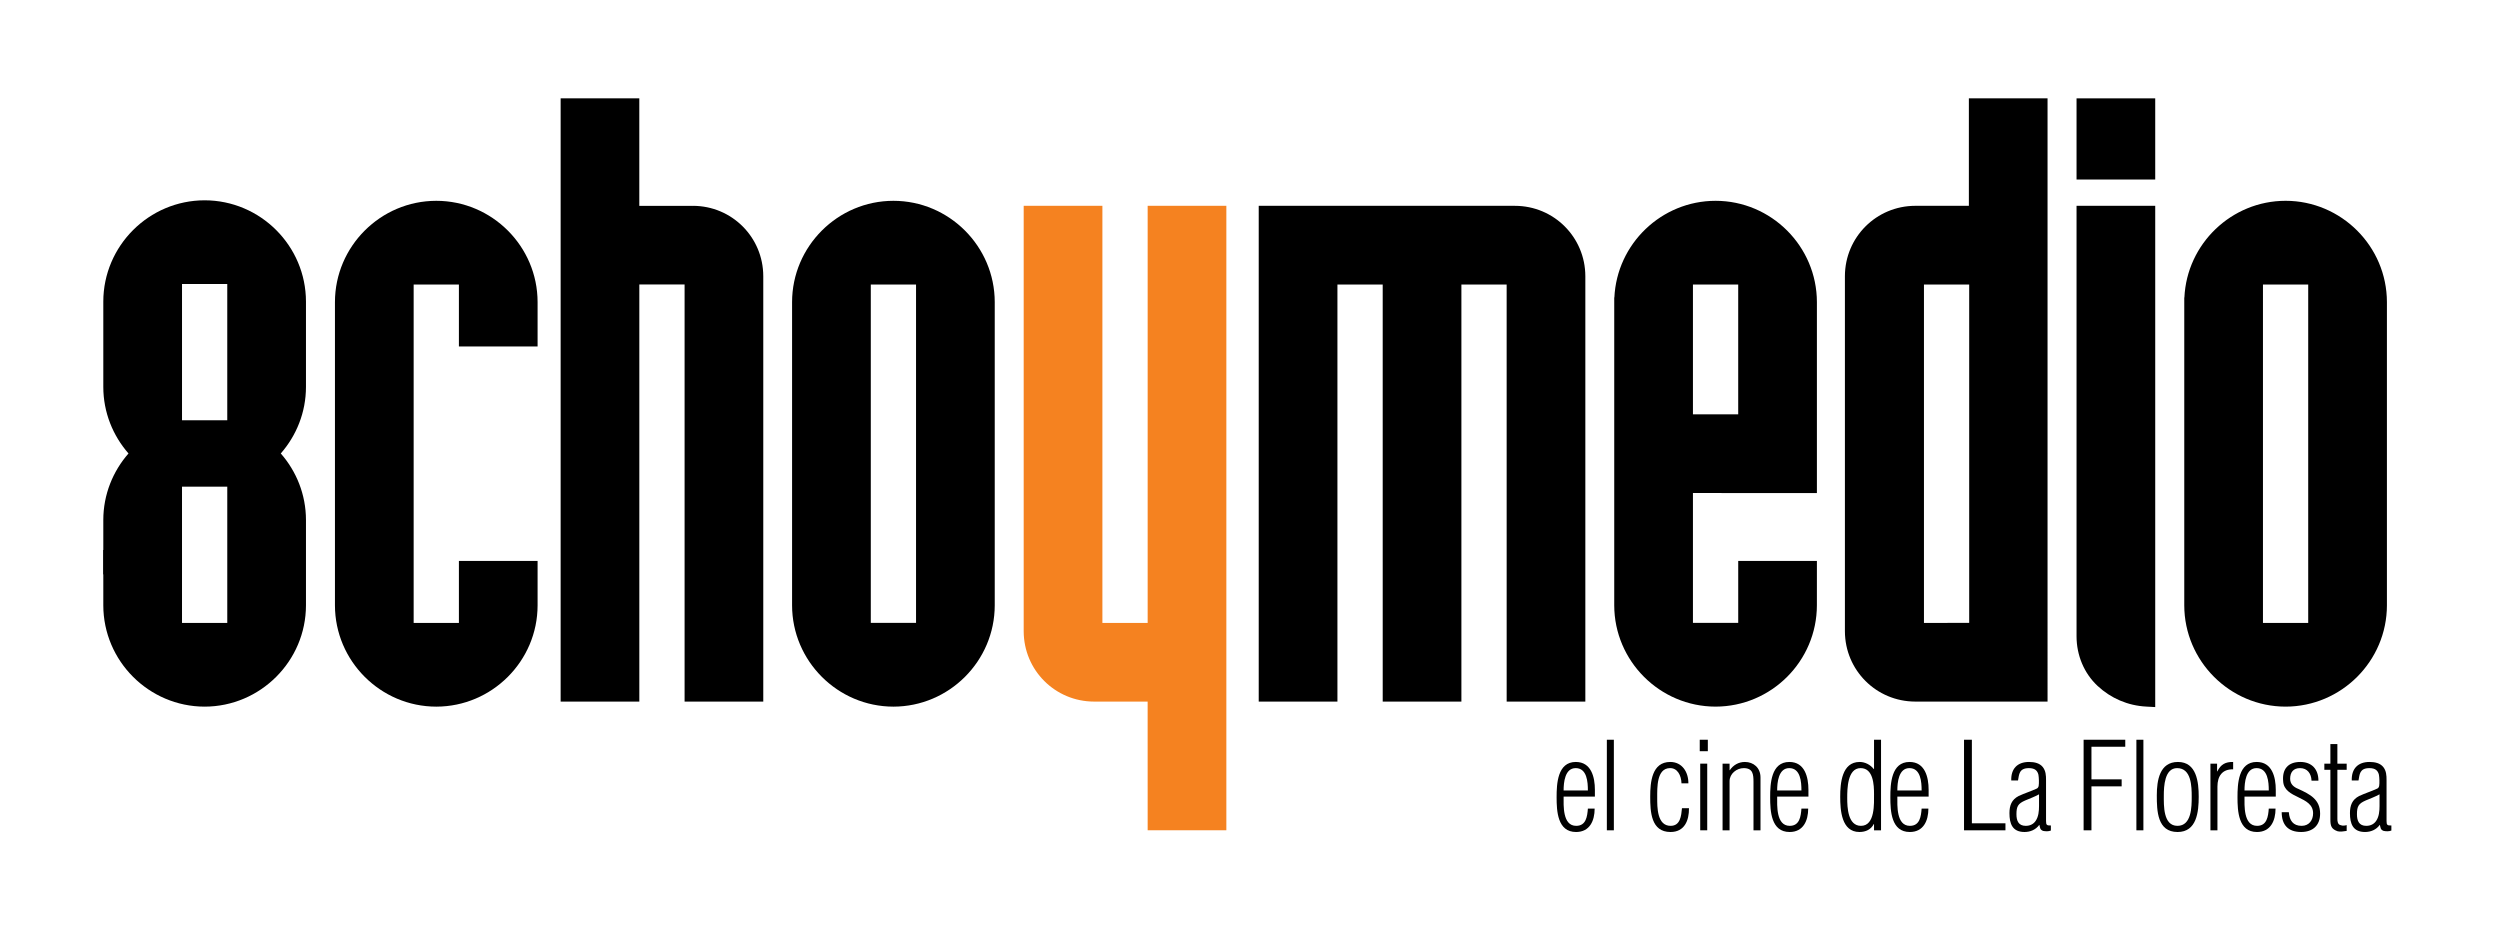 <?xml version="1.0" encoding="utf-8"?>
<!-- Generator: Adobe Illustrator 16.0.0, SVG Export Plug-In . SVG Version: 6.00 Build 0)  -->
<!DOCTYPE svg PUBLIC "-//W3C//DTD SVG 1.1//EN" "http://www.w3.org/Graphics/SVG/1.1/DTD/svg11.dtd">
<svg version="1.1" id="Layer_1" xmlns="http://www.w3.org/2000/svg" xmlns:xlink="http://www.w3.org/1999/xlink" x="0px" y="0px"
	 width="939px" height="350px" viewBox="117.75 0 939 350" enable-background="new 117.75 0 939 350" xml:space="preserve">
<g>
	<path fill="#F58220" d="M578.367,311.858V77.304h-29.556v156.657h-17V77.304h-29.563v159.792
		c0.023,14.632,11.795,26.397,26.415,26.42h20.14l0.009,48.343H578.367z"/>
	<path d="M281.617,75.425c-20.936,0.012-38.044,17.109-38.061,38.051v113.877c0.017,20.938,17.125,38.035,38.061,38.062
		c20.934-0.026,38.046-17.123,38.052-38.062v-16.666h-29.554v23.274h-16.996v-127.1h16.996v23.272h29.554v-16.649
		C319.663,92.534,302.551,75.437,281.617,75.425"/>
	<path d="M378.025,77.312l-0.006,1.731v-1.731h-20.146V36.944h-29.546v3.142V263.52h29.554V106.857h17.001V263.52h29.554V103.729
		C404.414,89.102,392.646,77.331,378.025,77.312"/>
	<path d="M444.821,106.861h16.993v127.1h-16.993V106.861z M453.317,75.425c-20.937,0.012-38.045,17.109-38.062,38.051v113.877
		c0.018,20.938,17.126,38.035,38.062,38.062c20.935-0.026,38.044-17.123,38.058-38.062V113.485
		C491.361,92.534,474.252,75.437,453.317,75.425"/>
	<path d="M186.112,182.792h17v51.169h-17V182.792z M203.11,157.854h-16.994v-51.176h16.994V157.854z M194.612,75.236
		c-20.932,0.015-38.044,17.112-38.061,38.052v32.051c0.009,9.555,3.604,18.292,9.463,24.984c-5.859,6.685-9.454,15.425-9.463,24.976
		v32.051c0.017,20.937,17.129,38.042,38.061,38.064c20.934-0.022,38.046-17.128,38.06-38.064v-32.043
		c-0.008-9.559-3.601-18.299-9.46-24.983c5.859-6.692,9.452-15.43,9.46-24.984v-32.051
		C232.658,92.348,215.546,75.251,194.612,75.236"/>
	<path d="M686.792,77.311h-96.265v3.14V263.52h29.561V106.858h17.005l0.005,156.661h29.554V106.858h16.995l0.008,156.661h29.549
		V103.729C713.175,89.101,701.405,77.331,686.792,77.311"/>
	<path d="M770.62,155.627l-8.503,0.007h-8.499v-48.769h17.002V155.627z M762.128,75.425v1.734l-0.007-1.734
		c-20.36,0.012-37.082,16.175-38.011,36.315h-0.055v115.612c0.031,20.942,17.123,38.03,38.065,38.058
		c20.942-0.027,38.035-17.115,38.051-38.058l0.007-16.666h-29.555v23.271h-17.006v-48.776l46.561,0.016V113.48
		C800.156,92.541,783.063,75.437,762.128,75.425"/>
	<path d="M840.39,106.861h16.988v127.097l-16.99,0.007v-63.551L840.39,106.861z M857.258,77.304h-20.148
		c-14.62,0.03-26.386,11.796-26.412,26.42v133.383c0.026,14.62,11.792,26.382,26.412,26.408l49.699,0.008v-3.142V36.94h-29.551
		V77.304z"/>
	<polygon points="897.7,36.944 897.7,67.429 927.251,67.429 927.251,65.213 927.251,36.944 	"/>
	<path d="M897.7,238.986c0,7.127,2.836,13.928,7.926,18.662c4.908,4.57,11.289,7.403,18.329,7.75l1.467,0.08l1.829,0.098v-3.308
		V77.303H897.7V238.986z"/>
	<path d="M976.218,106.863l8.495,0.003v127.099h-16.994V106.863H976.218z M976.226,75.421
		c-20.367,0.016-37.102,16.184-38.018,36.324h-0.049v115.611c0.023,20.935,17.12,38.039,38.066,38.054
		c20.932-0.015,38.035-17.119,38.051-38.054V113.483C1014.261,92.541,997.157,75.438,976.226,75.421"/>
	<path d="M716.789,299.211h-11.747c0,3.221-0.457,10.976,4.717,10.976c3.721,0,4.172-3.493,4.398-6.488h2.543
		c0,4.583-1.861,8.802-6.986,8.802c-6.985,0-7.303-7.894-7.303-13.062c0-5.035,0.317-13.247,7.212-13.247
		c5.806,0,7.166,5.712,7.166,10.476V299.211z M714.157,296.893c0-3.171-0.317-8.389-4.582-8.389c-4.079,0-4.533,5.444-4.533,8.389
		H714.157z"/>
	<rect x="721.284" y="277.846" width="2.63" height="34.02"/>
	<path d="M752.131,303.562c0.045,4.628-1.678,8.938-6.94,8.938c-7.35,0-7.622-7.667-7.622-13.293c0-5.395,0.593-13.017,7.53-13.017
		c4.49,0,6.85,3.856,6.807,8.029h-2.586c-0.093-3.04-1.545-5.807-4.398-5.716c-4.947,0.136-4.721,7.255-4.721,11.161
		c0,3.489-0.089,10.521,5.036,10.521c3.675,0,3.99-3.766,4.265-6.624H752.131z"/>
	<path d="M756.171,277.846h3.039v4.307h-3.039V277.846z M756.352,286.824h2.632v25.036h-2.632V286.824z"/>
	<path d="M767.376,311.865h-2.629v-25.041h2.629v2.45h0.091c1.271-1.86,3.222-3.084,5.671-3.084c3.223,0,5.854,2.177,5.854,5.807
		v19.868h-2.631v-18.189c0-2.858-0.229-5.172-3.678-5.172c-2.63,0-5.307,2.086-5.307,4.899V311.865z"/>
	<path d="M796.999,299.211h-11.746c0,3.221-0.457,10.976,4.716,10.976c3.722,0,4.175-3.493,4.399-6.488h2.542
		c0,4.583-1.862,8.802-6.985,8.802c-6.986,0-7.303-7.894-7.303-13.062c0-5.035,0.316-13.247,7.213-13.247
		c5.805,0,7.164,5.712,7.164,10.476V299.211z M794.368,296.893c0-3.171-0.316-8.389-4.58-8.389c-4.082,0-4.535,5.444-4.535,8.389
		H794.368z"/>
	<path d="M821.636,277.846h2.631v34.015h-2.631v-2.354h-0.092c-1.043,2.037-2.994,2.99-5.395,2.99c-6.76,0-7.215-8.208-7.215-13.244
		c0-5.032,0.59-13.062,7.305-13.062c1.993,0,3.989,0.997,5.305,2.677h0.092V277.846z M811.567,299.752
		c0,3.539,0.227,10.435,5.168,10.435c5.354,0,4.9-8.484,4.9-11.932c0-3.399-0.228-9.751-5.035-9.751
		C811.61,288.504,811.567,296.353,811.567,299.752"/>
	<path d="M842.142,299.211h-11.747c0,3.221-0.454,10.976,4.718,10.976c3.723,0,4.174-3.493,4.4-6.488h2.543
		c0,4.583-1.864,8.802-6.986,8.802c-6.988,0-7.306-7.894-7.306-13.062c0-5.035,0.317-13.247,7.214-13.247
		c5.804,0,7.164,5.712,7.164,10.476V299.211z M839.513,296.893c0-3.171-0.318-8.389-4.583-8.389c-4.081,0-4.535,5.444-4.535,8.389
		H839.513z"/>
	<polygon points="855.438,311.865 855.438,277.846 858.386,277.846 858.386,309.233 870.998,309.233 870.998,311.865 	"/>
	<path d="M873.177,293.131c-0.136-4.4,2.312-6.94,6.668-6.94c2.086,0,3.992,0.453,5.172,1.904c1.134,1.452,1.225,3.132,1.225,4.901
		v15.376c0,1.497,0.273,1.724,1.813,1.678v1.906c-0.908,0.363-1.952,0.317-2.903,0.133c-1.178-0.45-1.133-1.086-1.405-2.269h-0.044
		c-1.318,1.818-3.358,2.676-5.537,2.676c-4.58,0-5.666-3.126-5.666-7.074c0-2.903,0.816-5.08,3.445-6.438
		c2.221-1.042,4.626-1.773,6.85-2.813c0.408-0.181,0.635-0.68,0.68-1.001c0.182-1.04,0.09-3.126-0.09-4.171
		c-0.363-1.5-1.271-2.494-3.584-2.494c-3.717,0-3.672,2.405-4.082,4.627H873.177z M883.61,298.346
		c-1.723,0.952-3.494,1.587-5.219,2.316c-2.674,1.176-3.264,2.22-3.264,5.169c0,2.45,0.77,4.355,3.492,4.355
		c1.724,0,2.949-0.727,3.72-1.86c1.089-1.587,1.271-3.72,1.271-5.58V298.346z"/>
	<polygon points="900.353,311.865 900.353,277.846 916,277.846 916,280.478 903.3,280.478 903.3,292.723 914.641,292.723 
		914.641,295.355 903.3,295.355 903.3,311.865 	"/>
	<rect x="920.179" y="277.846" width="2.631" height="34.02"/>
	<path d="M927.847,298.754c0-5.623,1.042-12.563,7.939-12.563c7.027,0,7.801,7.572,7.801,13.062c0,5.672-0.726,13.248-7.938,13.248
		C928.03,312.5,927.847,304.561,927.847,298.754 M940.956,299.298c0-3.898-0.092-10.794-5.49-10.794
		c-4.717,0-4.988,6.846-4.988,10.295c0,3.72-0.273,11.388,5.125,11.388C940.912,310.187,940.956,303.063,940.956,299.298"/>
	<path d="M950.485,289.729h0.094c1.312-2.632,3.037-3.585,5.939-3.536v2.764c-4.082-0.09-5.896,2.541-5.896,6.484v16.424h-2.63
		v-25.041h2.493V289.729z"/>
	<path d="M972.531,299.211h-11.747c0,3.221-0.456,10.976,4.717,10.976c3.722,0,4.174-3.493,4.4-6.488h2.543
		c0,4.583-1.864,8.802-6.987,8.802c-6.986,0-7.305-7.894-7.305-13.062c0-5.035,0.318-13.247,7.214-13.247
		c5.803,0,7.165,5.712,7.165,10.476V299.211z M969.901,296.893c0-3.171-0.318-8.389-4.582-8.389c-4.082,0-4.535,5.444-4.535,8.389
		H969.901z"/>
	<path d="M981.743,286.19c4.307,0,6.806,2.721,6.806,7.032h-2.589c-0.088-2.633-1.54-4.719-4.31-4.719
		c-2.492,0-3.72,1.543-3.72,3.992c0,1.996,1.319,3.127,3.043,3.807c4.442,2.043,8.211,3.948,8.211,9.301
		c0,4.446-2.769,6.893-7.124,6.893c-4.899,0-7.302-2.676-7.302-7.436h2.676c0.226,3.085,1.586,5.126,4.807,5.126
		c2.768,0,4.309-2.087,4.309-4.719c0-6.624-10.885-5.308-11.248-12.064C974.895,288.867,977.161,286.19,981.743,286.19"/>
	<path d="M999.163,312.089c-0.906,0.136-2.492,0.411-3.398,0.136c-2.314-0.812-2.723-1.947-2.723-4.352v-18.734h-2.268v-2.314h2.268
		v-7.349h2.628v7.349h3.493v2.314h-3.493v18.462c0,0.862,0.095,2.132,1.316,2.355c0.681,0.276,1.498,0.14,2.177-0.042V312.089z"/>
	<path d="M1001.07,293.131c-0.134-4.4,2.313-6.94,6.671-6.94c2.084,0,3.99,0.453,5.17,1.904c1.136,1.452,1.225,3.132,1.225,4.901
		v15.376c0,1.497,0.271,1.724,1.814,1.678v1.906c-0.907,0.363-1.951,0.317-2.903,0.133c-1.18-0.45-1.136-1.086-1.407-2.269h-0.045
		c-1.316,1.818-3.355,2.676-5.533,2.676c-4.582,0-5.669-3.126-5.669-7.074c0-2.903,0.816-5.08,3.447-6.438
		c2.222-1.042,4.626-1.773,6.848-2.813c0.407-0.181,0.634-0.68,0.682-1.001c0.179-1.04,0.091-3.126-0.092-4.171
		c-0.363-1.5-1.271-2.494-3.585-2.494c-3.717,0-3.67,2.405-4.08,4.627H1001.07z M1011.504,298.346
		c-1.722,0.952-3.493,1.587-5.216,2.316c-2.676,1.176-3.266,2.22-3.266,5.169c0,2.45,0.77,4.355,3.49,4.355
		c1.727,0,2.949-0.727,3.721-1.86c1.088-1.587,1.271-3.72,1.271-5.58V298.346z"/>
	<rect x="156.55" y="206.57" width="29.561" height="9.16"/>
	<rect x="156.55" y="-37.5" fill="none" width="859.4" height="350"/>
</g>
</svg>
